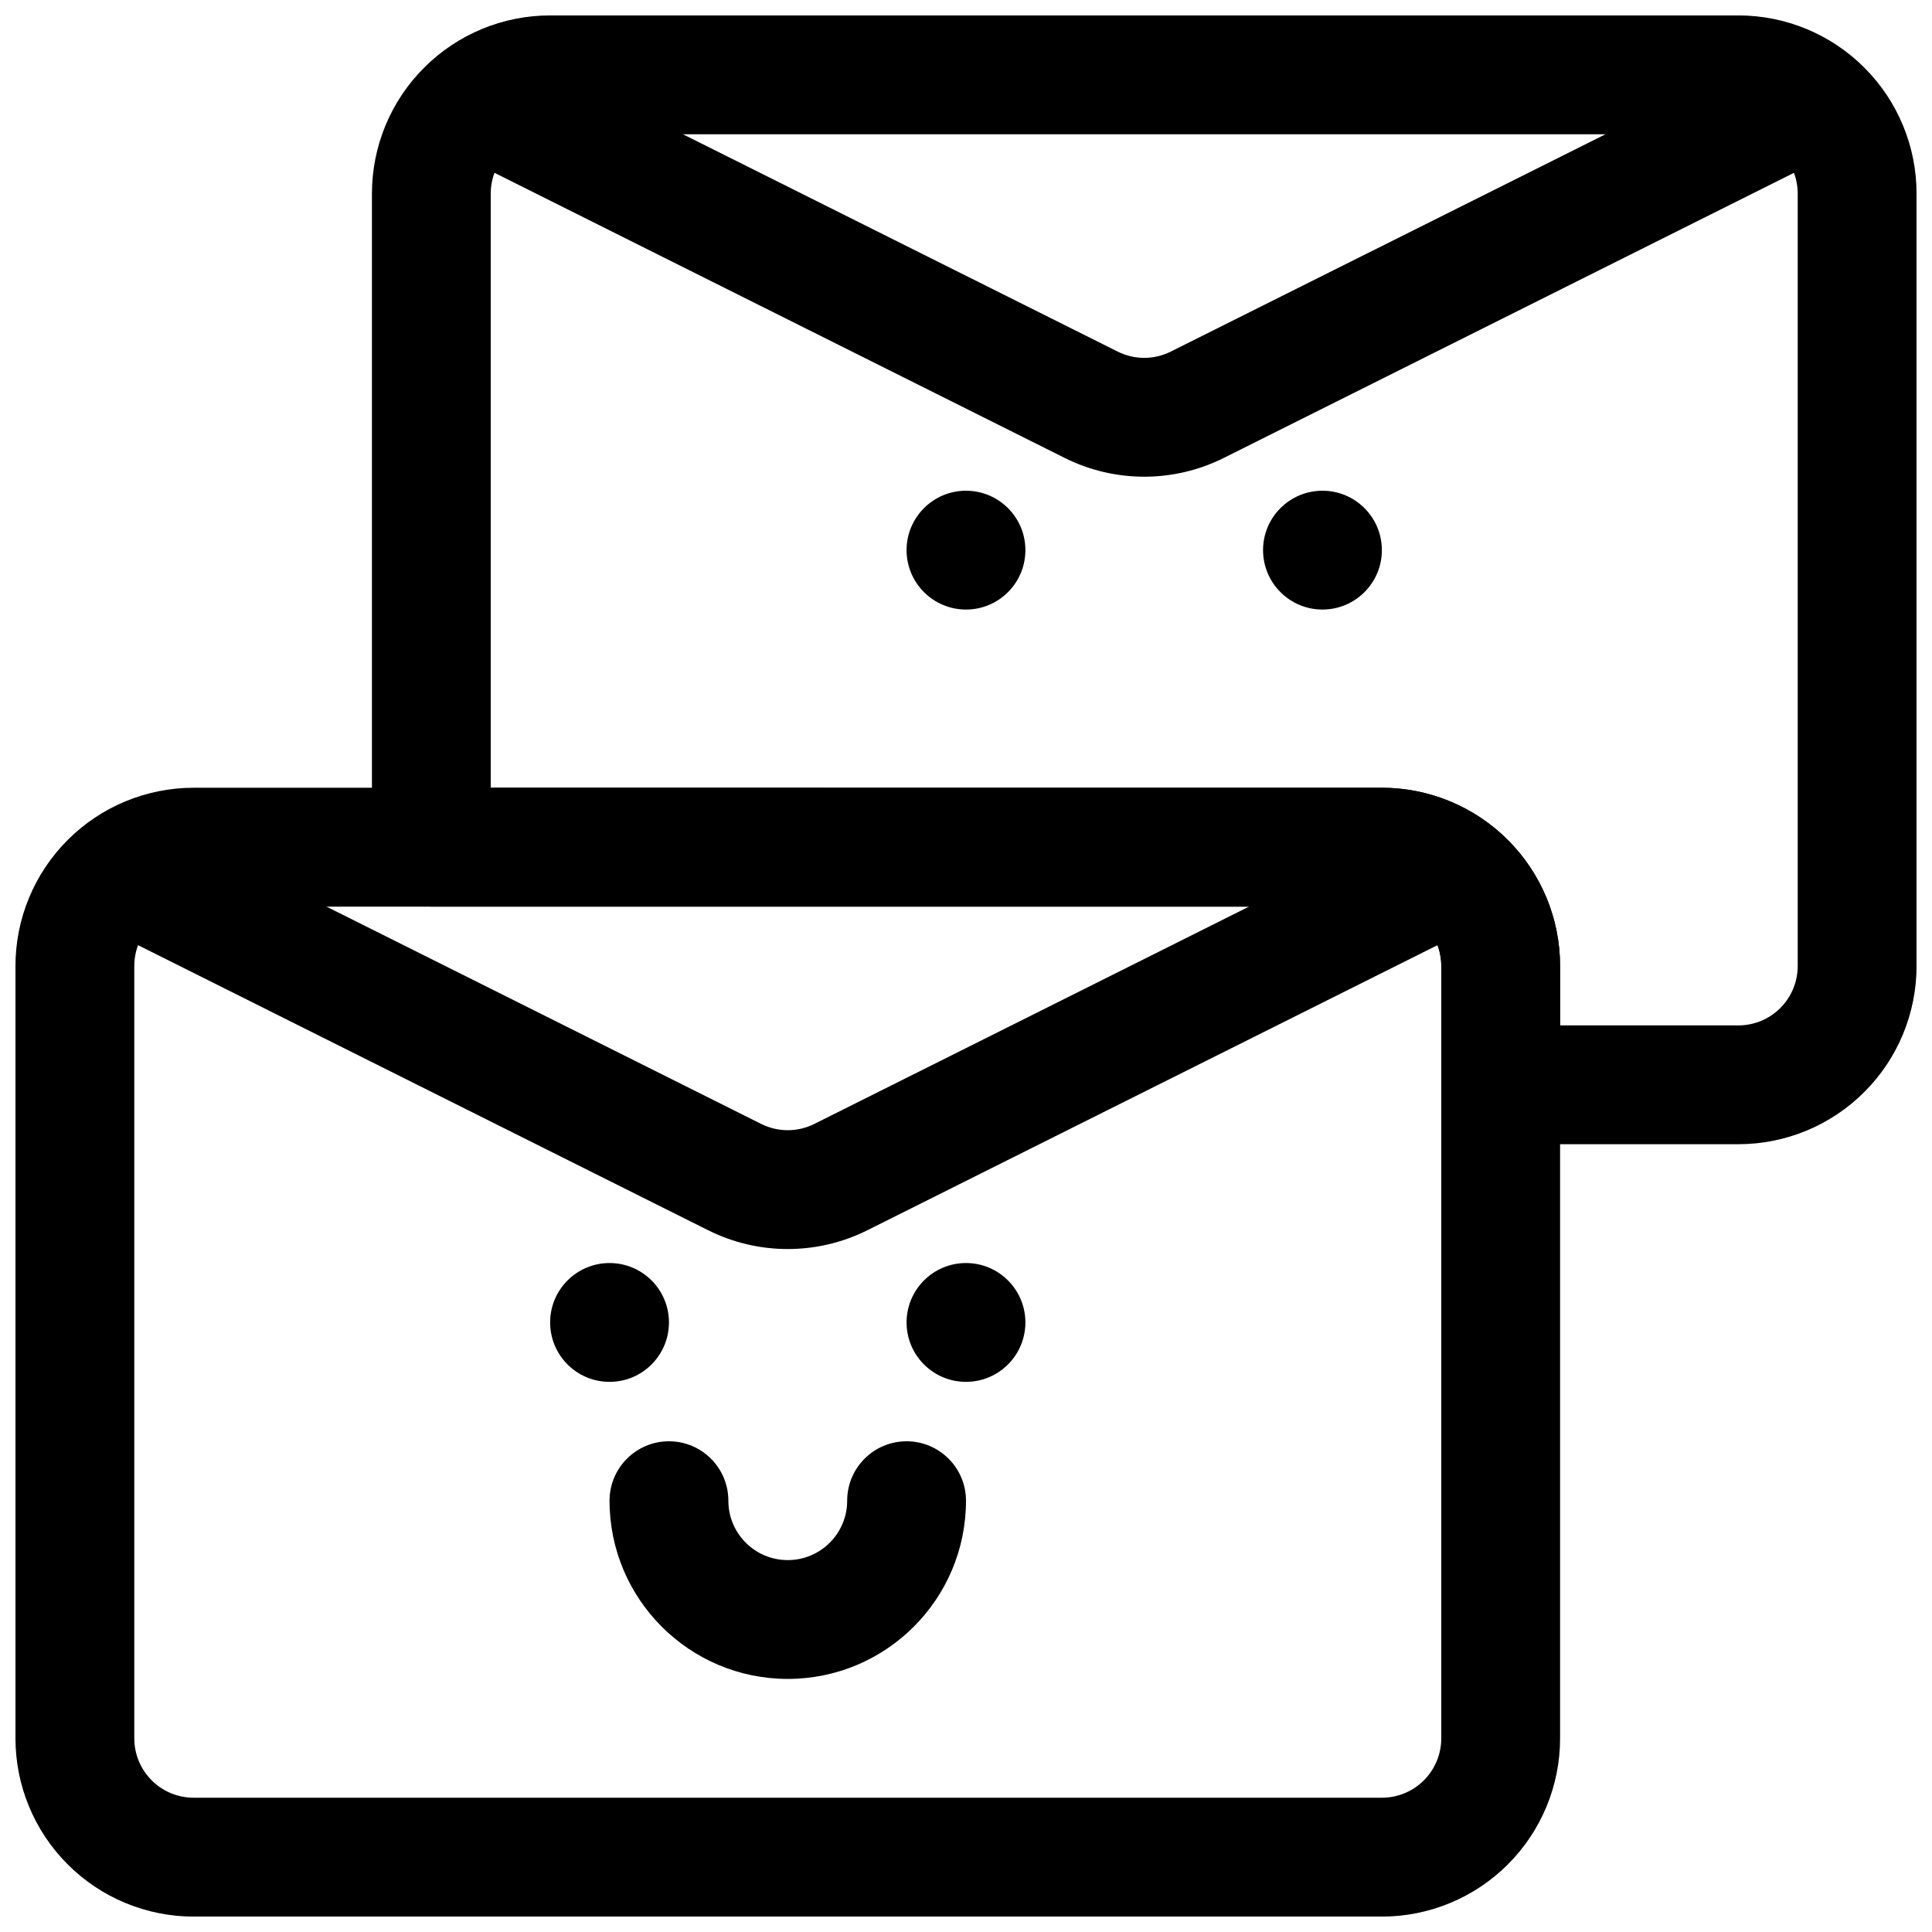 <?xml version="1.0" encoding="UTF-8"?>
<!-- Uploaded to: SVG Find, www.svgrepo.com, Generator: SVG Find Mixer Tools -->
<svg width="800px" height="800px" version="1.1" viewBox="144 144 512 512" xmlns="http://www.w3.org/2000/svg">
 <defs>
  <clipPath id="b">
   <path d="m148.09 352h409.91v299.9h-409.91z"/>
  </clipPath>
  <clipPath id="a">
   <path d="m242 148.09h409.9v299.91h-409.9z"/>
  </clipPath>
 </defs>
 <g clip-path="url(#b)">
  <path d="m557.44 400c0-12.523-4.973-24.543-13.836-33.398-8.852-8.859-20.863-13.84-33.395-13.84h-314.88c-12.531 0-24.543 4.981-33.391 13.84-8.863 8.855-13.84 20.875-13.84 33.398v204.68c0 12.523 4.977 24.543 13.84 33.402 8.848 8.855 20.859 13.836 33.391 13.836h314.88c12.531 0 24.543-4.981 33.395-13.836 8.863-8.859 13.836-20.879 13.836-33.402zm-31.488 0v204.68c0 4.172-1.652 8.176-4.613 11.129-2.941 2.953-6.957 4.606-11.129 4.606h-314.88c-4.172 0-8.184-1.652-11.129-4.606-2.961-2.953-4.613-6.957-4.613-11.129v-204.68c0-4.168 1.652-8.176 4.613-11.129 2.945-2.953 6.957-4.606 11.129-4.606h314.88c4.172 0 8.188 1.652 11.129 4.606 2.961 2.953 4.613 6.961 4.613 11.129z" fill-rule="evenodd"/>
 </g>
 <path d="m518.91 362.31-159.1 79.539c-4.438 2.219-9.652 2.219-14.094 0l-159.1-79.539c-7.762-3.891-17.23-0.742-21.121 7.035-3.891 7.762-0.738 17.242 7.047 21.113 0 0 117.82 58.914 159.1 79.555 13.301 6.66 28.945 6.66 42.242 0l159.1-79.555c7.785-3.871 10.941-13.352 7.047-21.113-3.891-7.777-13.355-10.926-21.121-7.035z" fill-rule="evenodd"/>
 <path d="m613.38 157.63-159.1 79.539c-4.441 2.223-9.652 2.223-14.094 0l-159.1-79.539c-7.766-3.887-17.23-0.738-21.121 7.039-3.891 7.762-0.738 17.238 7.047 21.113 0 0 117.82 58.914 159.1 79.555 13.301 6.66 28.941 6.66 42.242 0l159.1-79.555c7.785-3.875 10.938-13.352 7.047-21.113-3.891-7.777-13.355-10.926-21.121-7.039z" fill-rule="evenodd"/>
 <path d="m321.28 494.46c0 8.695-7.047 15.746-15.742 15.746-8.695 0-15.746-7.051-15.746-15.746 0-8.691 7.051-15.742 15.746-15.742 8.695 0 15.742 7.051 15.742 15.742" fill-rule="evenodd"/>
 <path d="m415.74 289.79c0 8.695-7.047 15.746-15.742 15.746s-15.746-7.051-15.746-15.746c0-8.695 7.051-15.742 15.746-15.742s15.742 7.047 15.742 15.742" fill-rule="evenodd"/>
 <path d="m415.74 494.46c0 8.695-7.047 15.746-15.742 15.746s-15.746-7.051-15.746-15.746c0-8.691 7.051-15.742 15.746-15.742s15.742 7.051 15.742 15.742" fill-rule="evenodd"/>
 <path d="m510.21 289.79c0 8.695-7.051 15.746-15.746 15.746-8.691 0-15.742-7.051-15.742-15.746 0-8.695 7.051-15.742 15.742-15.742 8.695 0 15.746 7.047 15.746 15.742" fill-rule="evenodd"/>
 <path d="m368.51 541.7c0 8.691-7.055 15.742-15.746 15.742s-15.742-7.051-15.742-15.742c0-8.691-7.055-15.746-15.746-15.746s-15.742 7.055-15.742 15.746c0 26.07 21.16 47.23 47.23 47.23 26.074 0 47.234-21.16 47.234-47.23 0-8.691-7.055-15.746-15.746-15.746s-15.742 7.055-15.742 15.746z" fill-rule="evenodd"/>
 <g clip-path="url(#a)">
  <path d="m242.56 368.51c0 8.688 7.055 15.742 15.742 15.742h251.91c4.172 0 8.188 1.652 11.129 4.613 2.961 2.945 4.613 6.961 4.613 11.133v31.488c0 8.688 7.055 15.742 15.746 15.742h62.977c12.531 0 24.543-4.977 33.391-13.84 8.867-8.848 13.84-20.859 13.84-33.391v-204.68c0-12.531-4.973-24.543-13.84-33.391-8.848-8.863-20.859-13.84-33.391-13.84h-314.88c-12.531 0-24.543 4.977-33.391 13.84-8.867 8.848-13.84 20.859-13.84 33.391v173.19zm31.488-15.746v-157.44c0-4.172 1.652-8.184 4.613-11.129 2.941-2.961 6.957-4.613 11.129-4.613h314.88c4.172 0 8.188 1.652 11.129 4.613 2.961 2.945 4.613 6.957 4.613 11.129v204.68c0 4.172-1.652 8.184-4.613 11.129-2.941 2.961-6.957 4.613-11.129 4.613h-47.234v-15.742c0-12.535-4.973-24.547-13.836-33.395-8.852-8.863-20.863-13.84-33.395-13.84z" fill-rule="evenodd"/>
 </g>
</svg>